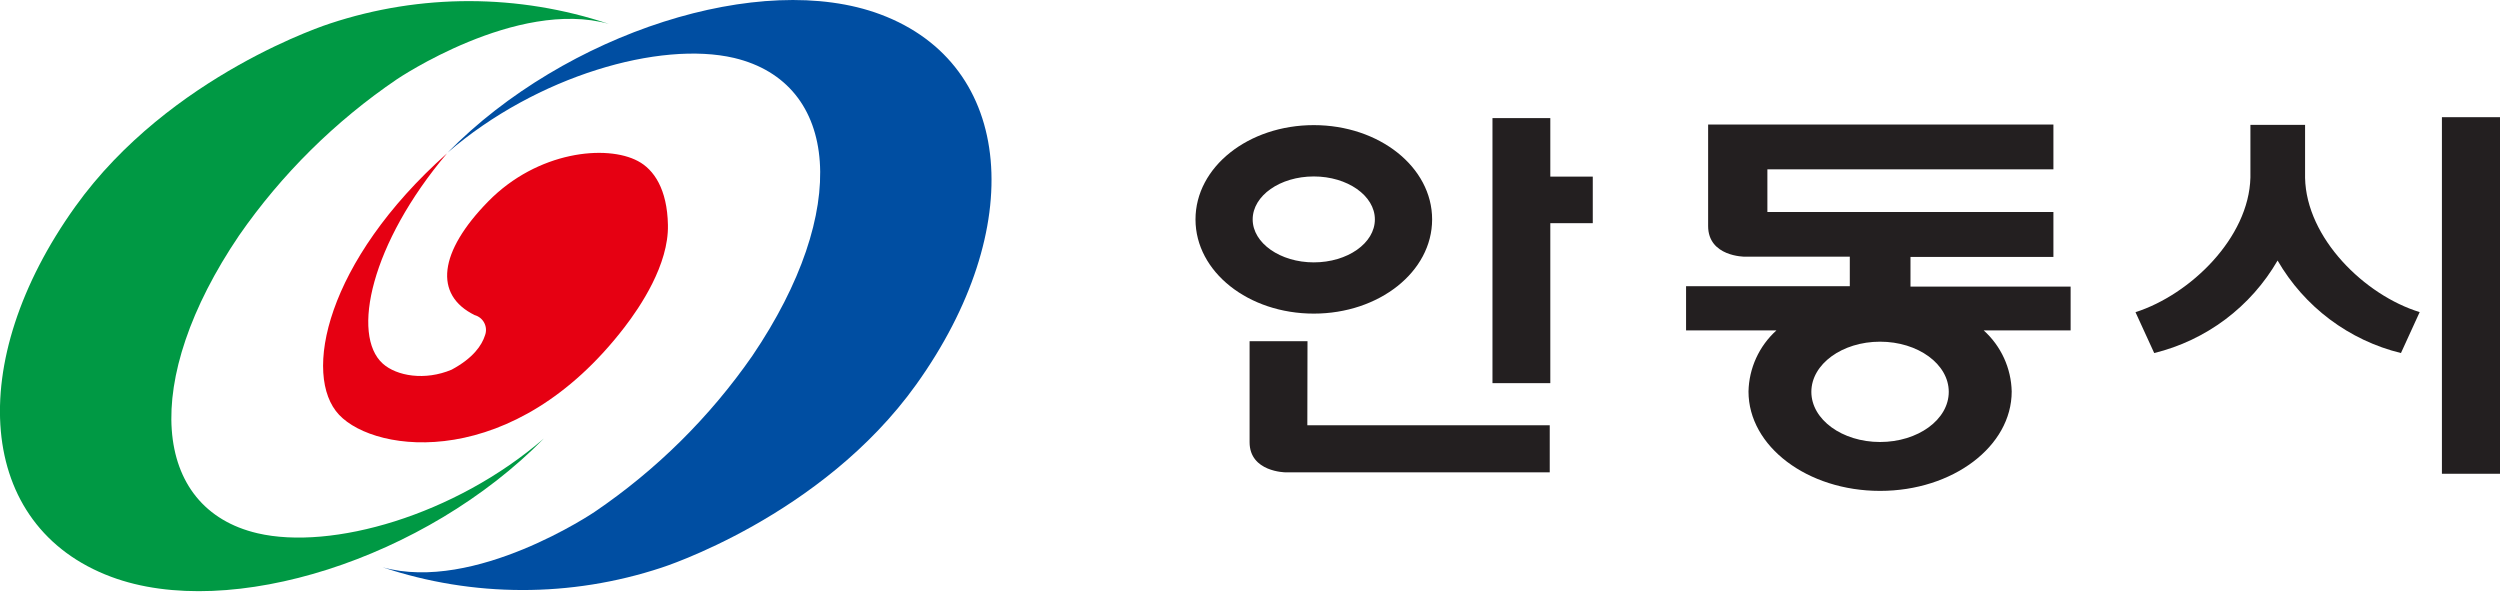<svg width="200" height="48" viewBox="0 0 200 48" fill="none" xmlns="http://www.w3.org/2000/svg">
<g clip-path="url(#clip0_107_6196)">
<path d="M104.6 27.295H99.967V35.373C99.967 37.767 102.842 37.787 102.842 37.787H123.979V34.022H104.587L104.6 27.295Z" fill="#231F20"/>
<path d="M124.025 9.448H119.398V30.652H124.025V17.854H127.422V14.129H124.025V9.448Z" fill="#231F20"/>
<path d="M105.102 10.01C99.879 10.01 95.64 13.354 95.64 17.553C95.64 21.752 99.879 25.089 105.102 25.089C110.324 25.089 114.57 21.745 114.57 17.553C114.57 13.36 110.331 10.01 105.102 10.01ZM105.102 20.99C102.427 20.99 100.214 19.452 100.214 17.553C100.214 15.654 102.407 14.116 105.102 14.116C107.797 14.116 109.99 15.654 109.99 17.553C109.99 19.452 107.803 20.99 105.102 20.99Z" fill="#231F20"/>
<path d="M165.65 22.929H152.839V20.555H164.273V16.958H141.391V13.547H164.273V9.963H136.65V18.081C136.65 20.542 139.579 20.535 139.579 20.535H147.984V22.895H134.885V26.433H142.113C141.427 27.052 140.876 27.805 140.491 28.646C140.107 29.487 139.899 30.397 139.88 31.321C139.88 35.714 144.594 39.271 150.405 39.271C156.215 39.271 160.936 35.714 160.936 31.321C160.916 30.396 160.706 29.486 160.321 28.645C159.936 27.805 159.383 27.052 158.696 26.433H165.65V22.929ZM150.405 35.36C147.369 35.36 144.908 33.561 144.908 31.348C144.908 29.134 147.369 27.335 150.405 27.335C153.44 27.335 155.901 29.128 155.901 31.348C155.901 33.568 153.44 35.36 150.405 35.36Z" fill="#231F20"/>
<path d="M184.406 14.229V14.002V9.99H180.033V14.202C179.913 19.023 175.232 23.564 170.839 24.975L172.337 28.244C174.396 27.739 176.331 26.823 178.028 25.551C179.724 24.279 181.145 22.677 182.207 20.842C183.268 22.677 184.69 24.279 186.386 25.551C188.082 26.823 190.017 27.739 192.076 28.244L193.574 24.968C189.187 23.624 184.507 19.057 184.406 14.229Z" fill="#231F20"/>
<path d="M200 9.375H195.353V37.901H200V9.375Z" fill="#231F20"/>
<path d="M26.406 1.879C26.406 1.879 13.607 5.931 6.018 16.536C-2.875 28.96 -1.919 42.106 8.893 46.145C18.415 49.709 34.069 44.694 43.51 35.079C36.362 41.257 26.506 44.039 20.602 42.661C12.156 40.689 11.24 30.478 19.131 18.83C22.537 13.927 26.817 9.693 31.755 6.339C31.755 6.339 41.337 -0.147 48.706 1.912C41.471 -0.506 33.648 -0.518 26.406 1.879Z" fill="#009944"/>
<path d="M52.912 45.416C52.912 45.416 65.71 41.364 73.3 30.759C82.193 18.335 81.237 5.189 70.431 1.15C60.909 -2.414 45.249 2.601 35.807 12.21C42.956 6.038 52.812 3.256 58.723 4.634C67.168 6.64 68.084 16.817 60.187 28.465C56.782 33.37 52.503 37.604 47.563 40.956C47.563 40.956 37.987 47.442 30.612 45.383C37.847 47.797 45.669 47.809 52.912 45.416Z" fill="#004EA2"/>
<path d="M51.033 12.885C48.532 11.548 43.009 12.083 39.057 16.115C35.105 20.147 34.684 23.591 37.974 25.209C38.138 25.254 38.291 25.333 38.424 25.44C38.556 25.547 38.664 25.681 38.742 25.832C38.82 25.984 38.866 26.15 38.877 26.32C38.887 26.49 38.862 26.66 38.803 26.82C38.549 27.623 37.86 28.646 36.128 29.575C34.002 30.471 31.735 30.09 30.619 29.087C28.084 26.807 29.669 19.472 35.761 12.27C26.058 20.916 24.166 30.05 27.128 33.186C30.09 36.322 41.11 37.68 49.95 26.192C51.214 24.553 53.507 21.157 53.434 17.994C53.38 15.139 52.317 13.56 51.033 12.885Z" fill="#E60012"/>
</g>
<defs>
<clipPath id="clip0_107_6196">
<rect width="200" height="47.295" fill="white"/>
</clipPath>
</defs>
</svg>
